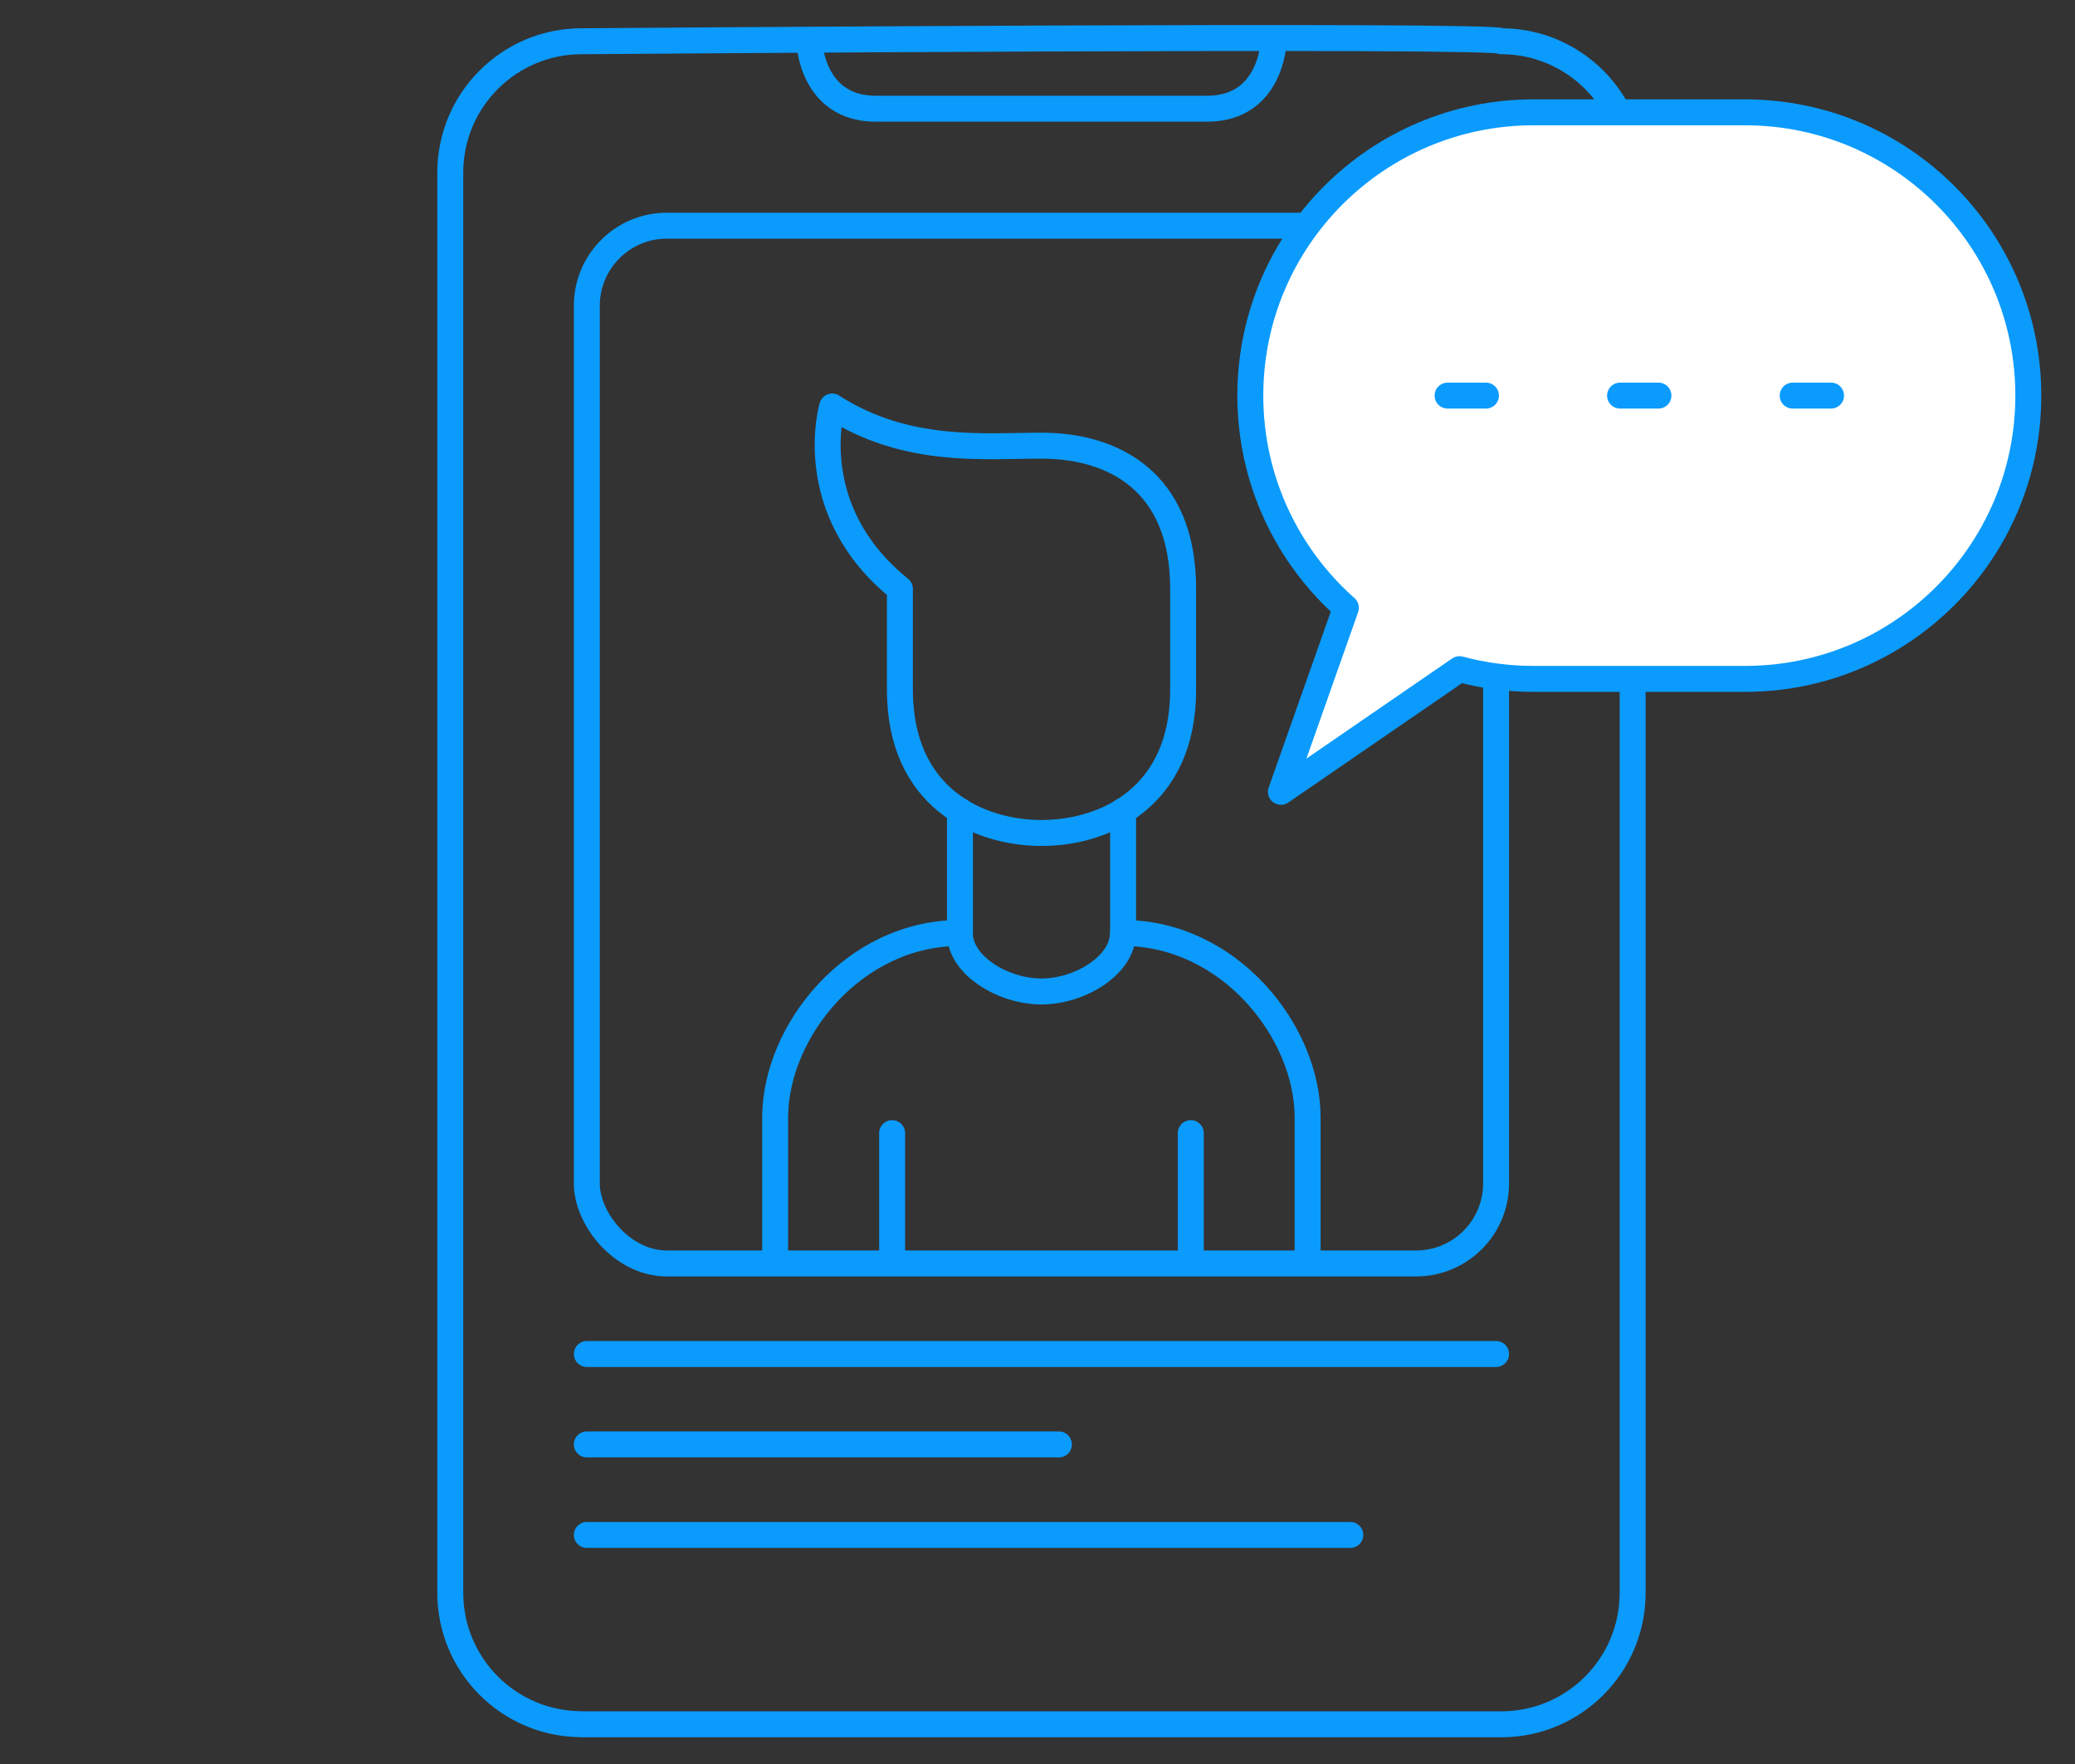 <?xml version="1.0" encoding="UTF-8"?>
<svg id="_レイヤー_2" data-name="レイヤー 2" xmlns="http://www.w3.org/2000/svg" viewBox="0 0 160 136">
  <rect x="0" y="0" width="160" height="136" fill="#333333" stroke="none"/>
  <defs>
    <style>
      .cls-1 {
        stroke-width: 0px;
      }

      .cls-1, .cls-2 {
        fill: none;
      }

      .cls-2, .cls-3 {
        stroke: #0b9bfd;
        stroke-linecap: round;
        stroke-linejoin: round;
        stroke-width: 2px;
      }

      .cls-3 {
        fill: #fff;
      }
    </style>
  </defs>
  <g id="_レイヤー_1-2" data-name="レイヤー 1">
    <g>
      <rect class="cls-1" width="160" height="136"/>
      <path class="cls-2" d="M44.85,132.93c-5.59,0-10.13-4.53-10.13-10.13V13.31c0-5.59,4.53-10.13,10.13-10.13,0,0,71.47-.56,70.91,0,5.59,0,10.13,4.53,10.13,10.13v109.5c0,5.59-4.53,10.13-10.13,10.13H44.85Z"/>
      <path class="cls-2" d="M98.2,3.27s-.19,5.11-5.11,5.11h-25.57c-4.92,0-5.11-5.11-5.11-5.11"/>
      <g>
        <line class="cls-2" x1="91.82" y1="96.85" x2="91.82" y2="87.36"/>
        <line class="cls-2" x1="86.6" y1="71.93" x2="86.6" y2="62.51"/>
        <path class="cls-2" d="M59.77,96.85s0-4.04,0-10.68c0-6.65,6.05-14.24,14.24-14.24,0,2.49,3.32,4.51,6.29,4.51,2.97,0,6.29-2.02,6.29-4.51,8.19,0,14.24,7.6,14.24,14.24v10.68"/>
        <line class="cls-2" x1="68.79" y1="96.85" x2="68.79" y2="87.36"/>
        <path class="cls-2" d="M69.39,45.4v7.78c0,8.31,6.05,11.04,10.92,11.04,4.87,0,10.92-2.73,10.92-11.04v-7.78c0-8.36-5.46-11.04-10.92-11.04-4.39,0-10.44.66-16.14-3.02,0,0-2.37,7.94,5.22,14.06Z"/>
        <line class="cls-2" x1="74.02" y1="71.93" x2="74.02" y2="62.51"/>
      </g>
      <rect class="cls-2" x="45.25" y="17.4" width="70.11" height="80.01" rx="6.17" ry="6.17"/>
      <g>
        <path class="cls-3" d="M112.54,51.59c1.82.49,3.74.75,5.71.75h16.31c12.06,0,21.84-9.78,21.84-21.84h0c0-12.06-9.78-21.84-21.84-21.84h-16.31c-12.06,0-21.84,9.78-21.84,21.84h0c0,6.51,2.85,12.36,7.37,16.36l-5.01,14.19,13.77-9.46Z"/>
        <g>
          <line class="cls-2" x1="111.62" y1="30.5" x2="114.58" y2="30.5"/>
          <line class="cls-2" x1="124.92" y1="30.5" x2="127.88" y2="30.5"/>
          <line class="cls-2" x1="138.23" y1="30.5" x2="141.19" y2="30.5"/>
        </g>
      </g>
      <line class="cls-2" x1="45.25" y1="104.39" x2="115.36" y2="104.39"/>
      <line class="cls-2" x1="45.25" y1="111.36" x2="81.65" y2="111.36"/>
      <line class="cls-2" x1="45.25" y1="118.34" x2="104.12" y2="118.34"/>
    </g>
  </g>
</svg>